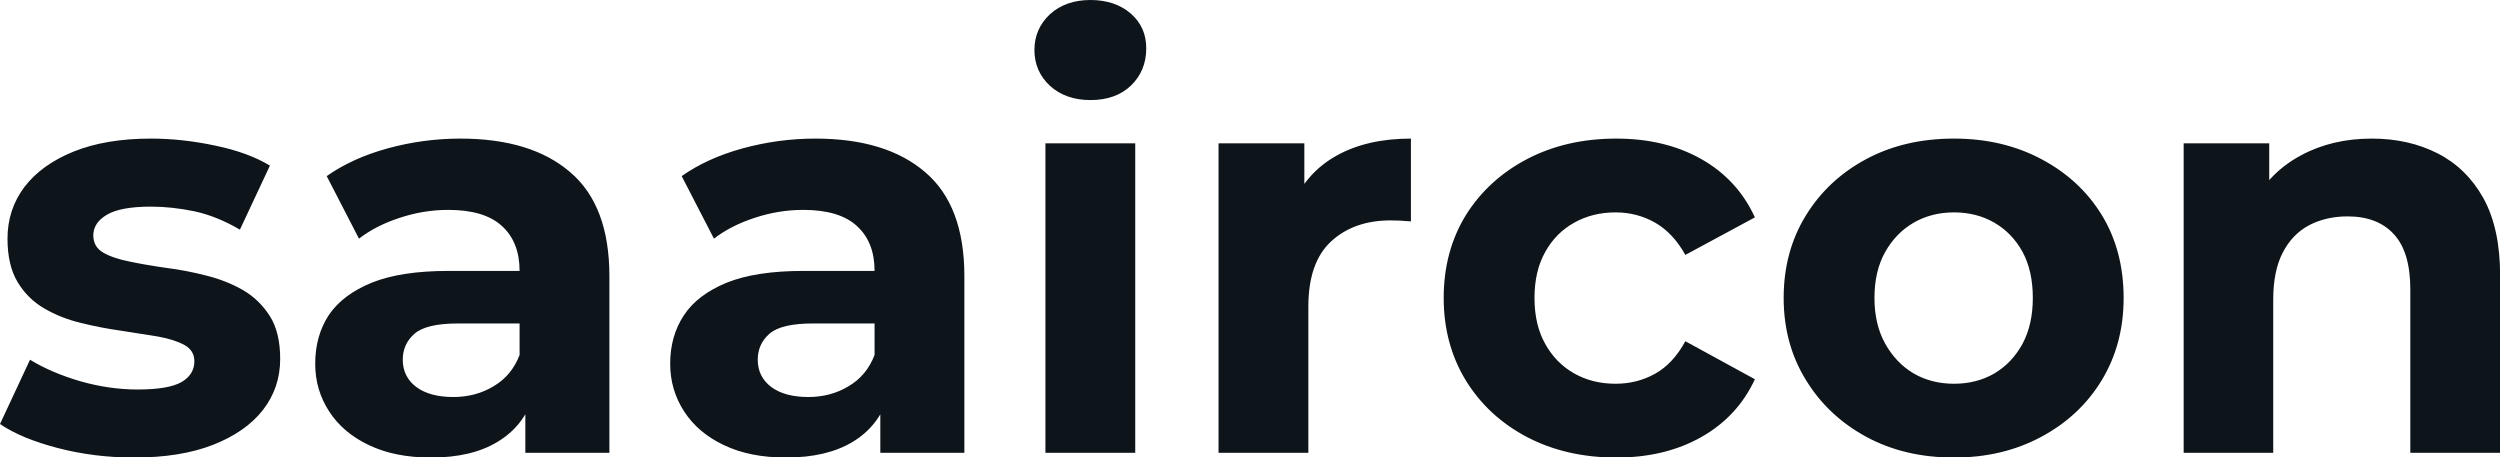 <svg fill="#0d141a" viewBox="0 0 99.935 18.285" height="100%" width="100%" xmlns="http://www.w3.org/2000/svg"><path preserveAspectRatio="none" d="M5.36 18.29L5.36 18.29Q3.77 18.29 2.31 17.91Q0.85 17.53 0 16.95L0 16.95L1.20 14.38Q2.05 14.90 3.21 15.24Q4.37 15.57 5.50 15.57L5.50 15.57Q6.74 15.57 7.26 15.27Q7.77 14.97 7.77 14.44L7.77 14.44Q7.77 14.01 7.37 13.79Q6.97 13.57 6.30 13.45Q5.63 13.34 4.84 13.22Q4.05 13.11 3.24 12.91Q2.44 12.72 1.77 12.33Q1.10 11.94 0.70 11.27Q0.30 10.60 0.30 9.54L0.30 9.54Q0.30 8.37 0.98 7.47Q1.66 6.58 2.94 6.06Q4.23 5.54 6.03 5.54L6.03 5.54Q7.29 5.54 8.60 5.82Q9.91 6.09 10.79 6.62L10.79 6.62L9.59 9.18Q8.69 8.65 7.79 8.45Q6.88 8.26 6.03 8.26L6.03 8.26Q4.83 8.26 4.28 8.58Q3.73 8.90 3.73 9.41L3.73 9.41Q3.73 9.87 4.13 10.10Q4.53 10.33 5.20 10.46Q5.87 10.60 6.66 10.71Q7.45 10.81 8.26 11.02Q9.06 11.22 9.72 11.60Q10.37 11.98 10.79 12.64Q11.20 13.29 11.20 14.35L11.20 14.35Q11.20 15.50 10.51 16.39Q9.82 17.27 8.52 17.78Q7.22 18.29 5.36 18.29ZM24.36 18.10L21.00 18.10L21.00 15.69L20.77 15.16L20.77 10.83Q20.77 9.68 20.07 9.04Q19.37 8.39 17.92 8.39L17.92 8.39Q16.93 8.39 15.97 8.71Q15.02 9.02 14.35 9.54L14.35 9.54L13.06 7.04Q14.08 6.32 15.50 5.93Q16.93 5.54 18.40 5.54L18.40 5.54Q21.23 5.54 22.79 6.88Q24.36 8.21 24.36 11.04L24.36 11.04L24.36 18.10ZM17.23 18.29L17.23 18.29Q15.78 18.29 14.74 17.79Q13.71 17.30 13.16 16.45Q12.60 15.59 12.60 14.54L12.60 14.54Q12.60 13.43 13.14 12.60Q13.69 11.78 14.86 11.30Q16.03 10.83 17.92 10.83L17.92 10.83L21.21 10.83L21.21 12.93L18.31 12.93Q17.04 12.93 16.57 13.34Q16.10 13.75 16.10 14.38L16.10 14.38Q16.10 15.06 16.64 15.47Q17.18 15.87 18.12 15.87L18.12 15.87Q19.02 15.87 19.73 15.44Q20.45 15.02 20.77 14.19L20.77 14.19L21.32 15.85Q20.93 17.04 19.89 17.66Q18.86 18.29 17.23 18.29ZM38.55 18.10L35.19 18.10L35.19 15.69L34.96 15.16L34.96 10.83Q34.96 9.68 34.26 9.04Q33.56 8.39 32.11 8.39L32.11 8.39Q31.12 8.39 30.16 8.71Q29.21 9.02 28.54 9.54L28.54 9.54L27.25 7.04Q28.27 6.32 29.69 5.93Q31.12 5.54 32.59 5.54L32.59 5.54Q35.42 5.54 36.98 6.88Q38.55 8.21 38.55 11.04L38.55 11.04L38.55 18.10ZM31.42 18.29L31.42 18.29Q29.97 18.29 28.93 17.79Q27.90 17.30 27.35 16.45Q26.79 15.59 26.79 14.54L26.79 14.54Q26.79 13.43 27.34 12.60Q27.88 11.78 29.05 11.30Q30.22 10.83 32.11 10.83L32.11 10.83L35.40 10.83L35.40 12.93L32.50 12.93Q31.23 12.93 30.76 13.34Q30.29 13.75 30.29 14.38L30.29 14.38Q30.29 15.06 30.83 15.47Q31.37 15.87 32.31 15.87L32.31 15.87Q33.21 15.87 33.92 15.44Q34.64 15.02 34.96 14.19L34.96 14.19L35.51 15.85Q35.12 17.04 34.09 17.66Q33.05 18.29 31.42 18.29ZM45.38 18.10L41.79 18.10L41.79 5.73L45.38 5.73L45.38 18.10ZM43.59 4.00L43.59 4.00Q42.60 4.00 41.97 3.43Q41.35 2.85 41.35 2.00L41.35 2.00Q41.35 1.15 41.97 0.57Q42.60 0 43.59 0L43.59 0Q44.57 0 45.20 0.54Q45.82 1.08 45.82 1.93L45.82 1.93Q45.82 2.83 45.21 3.42Q44.60 4.00 43.59 4.00ZM52.30 18.10L48.71 18.10L48.71 5.73L52.14 5.73L52.14 9.22L51.66 8.21Q52.21 6.90 53.43 6.22Q54.65 5.54 56.40 5.54L56.40 5.54L56.40 8.85Q56.17 8.83 55.98 8.82Q55.80 8.81 55.59 8.81L55.59 8.81Q54.12 8.81 53.21 9.65Q52.30 10.49 52.30 12.26L52.30 12.26L52.30 18.10ZM64.61 18.29L64.61 18.29Q62.61 18.29 61.04 17.47Q59.48 16.65 58.59 15.20Q57.71 13.75 57.71 11.91L57.71 11.91Q57.71 10.05 58.59 8.61Q59.48 7.18 61.04 6.36Q62.61 5.54 64.61 5.54L64.61 5.54Q66.56 5.54 68.01 6.36Q69.46 7.18 70.15 8.69L70.15 8.69L67.37 10.19Q66.88 9.31 66.16 8.90Q65.44 8.49 64.58 8.49L64.58 8.49Q63.66 8.49 62.93 8.90Q62.19 9.31 61.77 10.07Q61.34 10.83 61.34 11.91L61.34 11.91Q61.34 12.99 61.77 13.75Q62.19 14.51 62.93 14.93Q63.66 15.34 64.58 15.34L64.58 15.34Q65.44 15.34 66.16 14.94Q66.88 14.54 67.37 13.64L67.37 13.64L70.15 15.16Q69.46 16.65 68.01 17.47Q66.56 18.29 64.61 18.29ZM78.11 18.29L78.11 18.29Q76.13 18.29 74.60 17.46Q73.07 16.63 72.19 15.19Q71.30 13.75 71.30 11.91L71.30 11.91Q71.30 10.05 72.19 8.61Q73.07 7.18 74.60 6.36Q76.13 5.54 78.11 5.54L78.11 5.54Q80.06 5.54 81.60 6.36Q83.15 7.18 84.02 8.60Q84.89 10.03 84.89 11.91L84.89 11.91Q84.89 13.75 84.02 15.19Q83.15 16.63 81.60 17.46Q80.06 18.29 78.11 18.29ZM78.11 15.34L78.11 15.34Q79.01 15.34 79.72 14.93Q80.43 14.51 80.85 13.74Q81.26 12.97 81.26 11.91L81.26 11.91Q81.26 10.83 80.85 10.07Q80.43 9.31 79.72 8.90Q79.01 8.49 78.11 8.49L78.11 8.49Q77.21 8.49 76.50 8.90Q75.79 9.31 75.36 10.07Q74.93 10.83 74.93 11.91L74.93 11.91Q74.93 12.97 75.36 13.74Q75.79 14.51 76.50 14.93Q77.21 15.34 78.11 15.34ZM94.81 5.54L94.81 5.54Q96.28 5.54 97.44 6.13Q98.60 6.72 99.27 7.92Q99.94 9.13 99.94 11.02L99.94 11.02L99.94 18.10L96.35 18.10L96.35 11.57Q96.35 10.07 95.69 9.36Q95.04 8.65 93.84 8.65L93.84 8.65Q92.99 8.65 92.31 9.00Q91.63 9.36 91.25 10.10Q90.87 10.83 90.87 11.98L90.87 11.98L90.87 18.10L87.29 18.10L87.29 5.73L90.71 5.73L90.71 9.15L90.07 8.12Q90.73 6.88 91.98 6.21Q93.22 5.54 94.81 5.54Z"></path></svg>